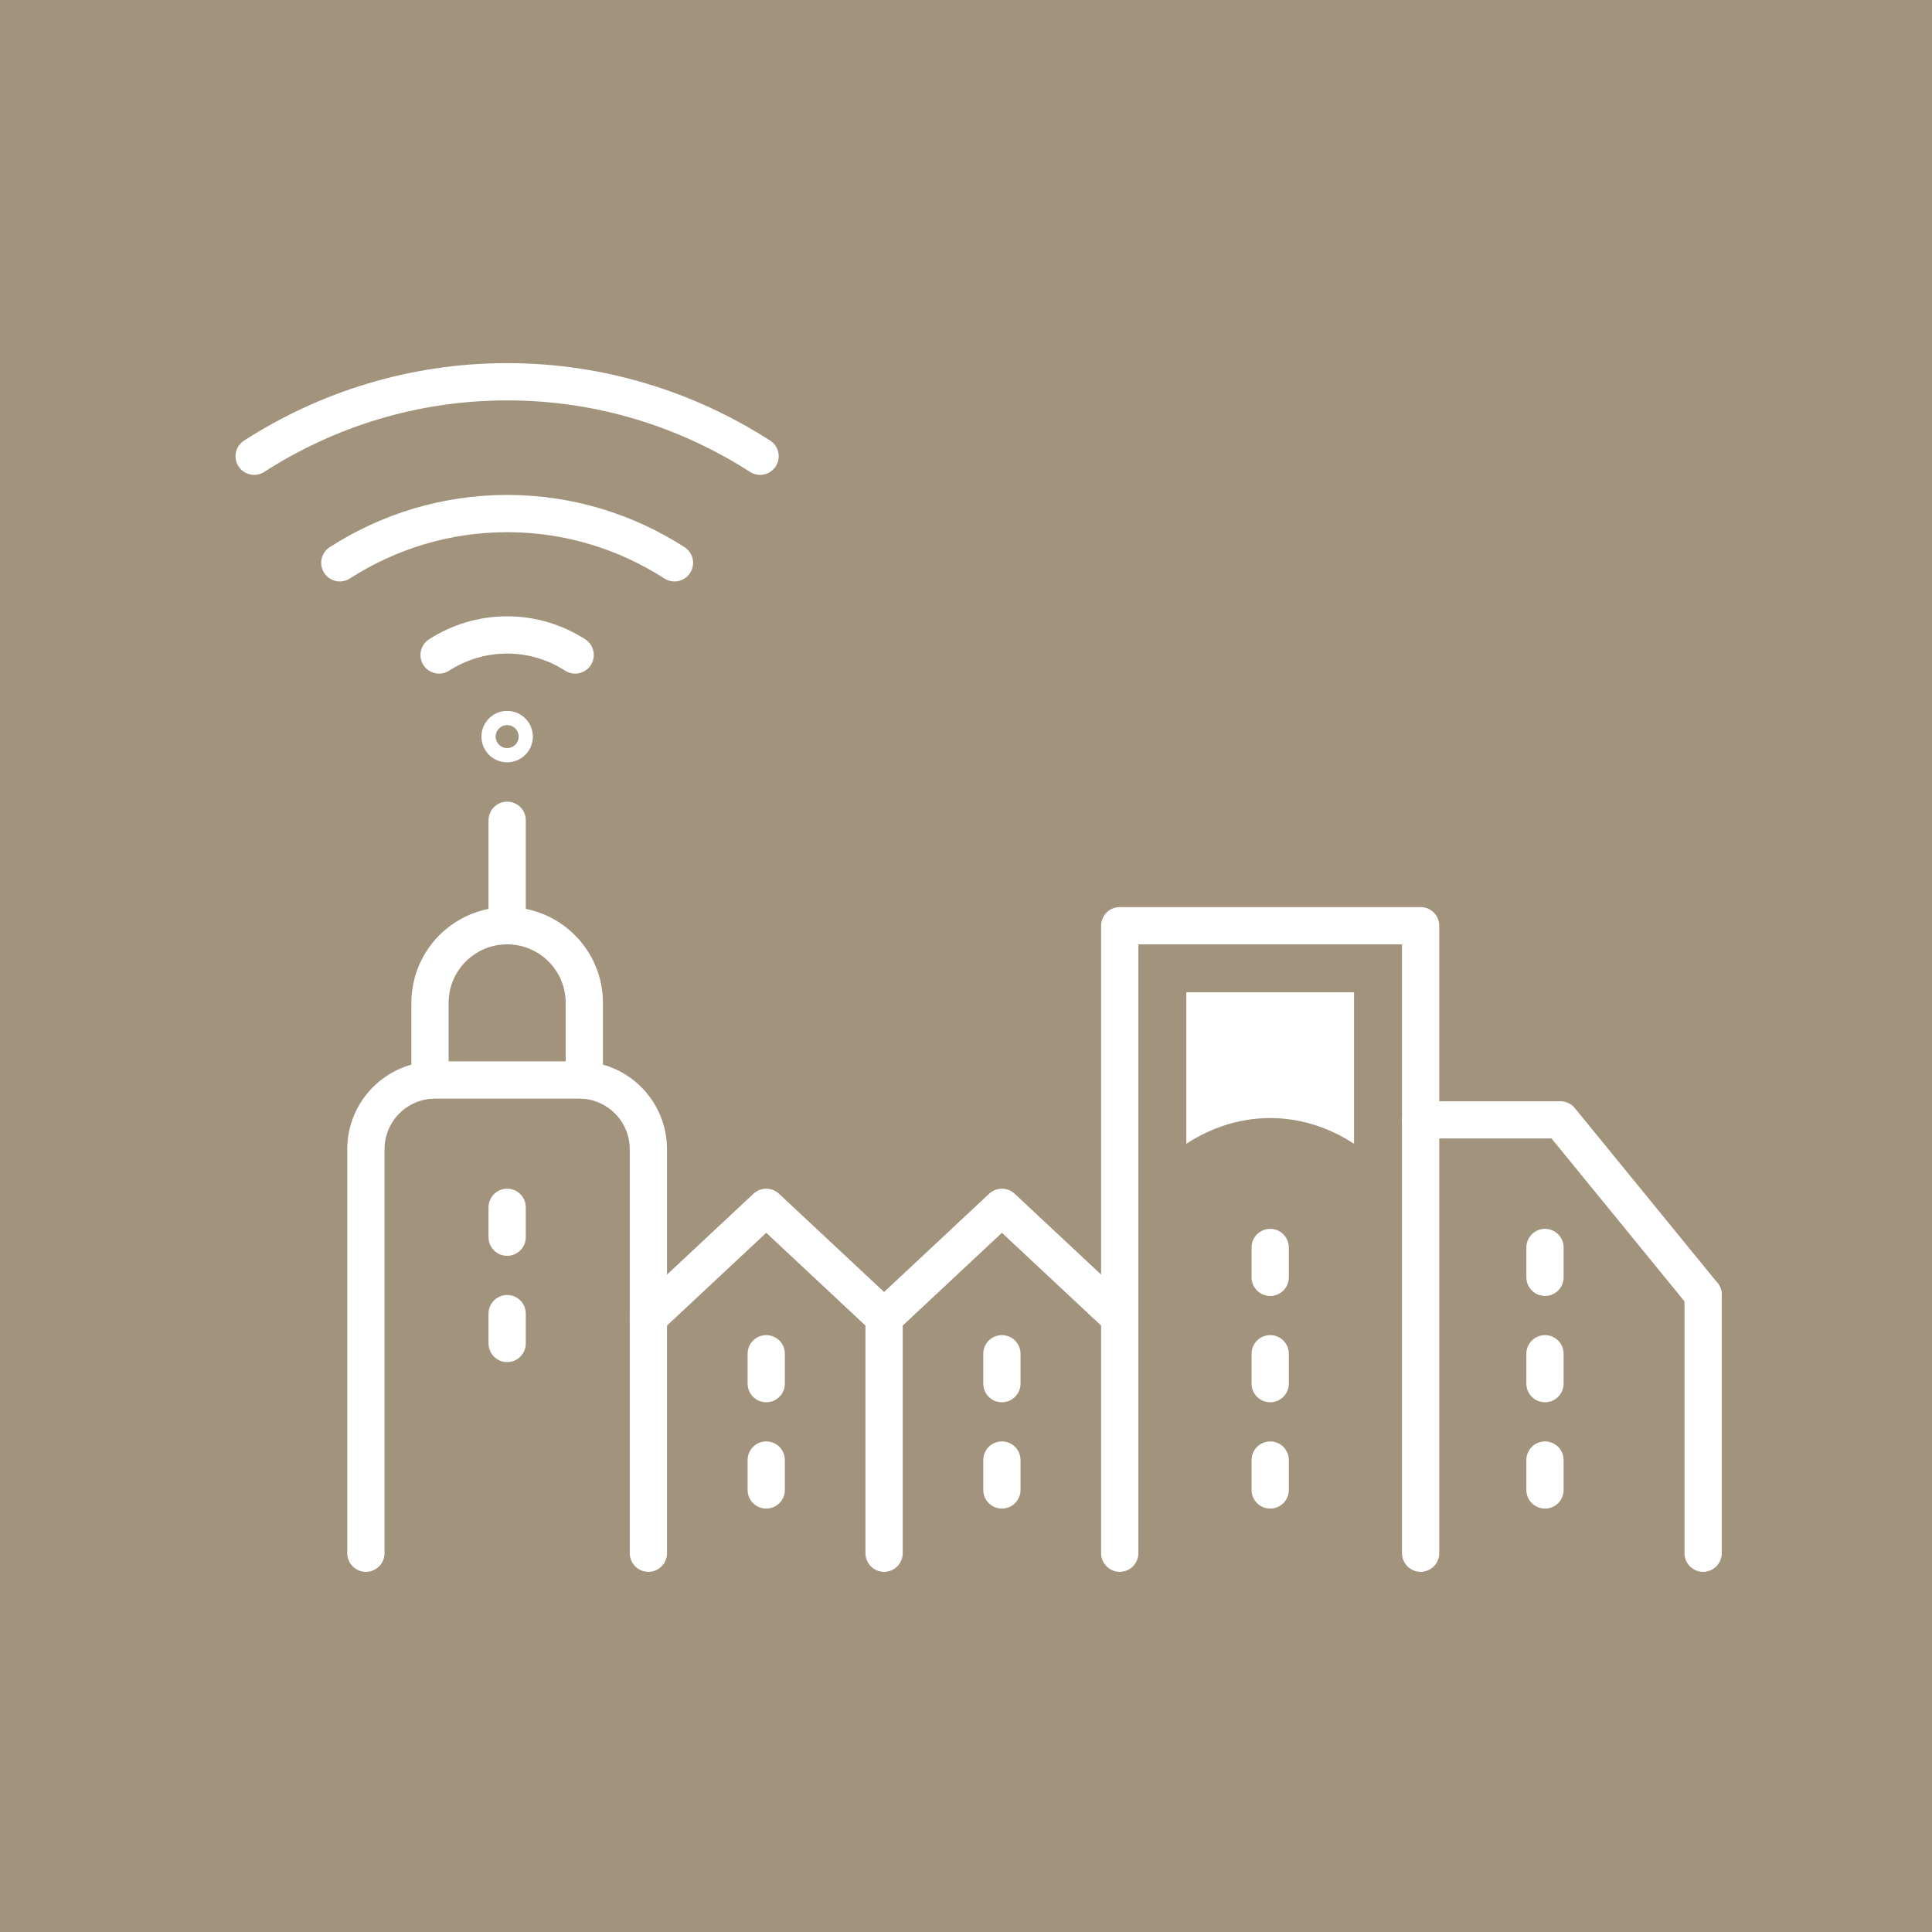 <?xml version="1.0" encoding="utf-8"?>
<!-- Generator: Adobe Illustrator 24.0.3, SVG Export Plug-In . SVG Version: 6.00 Build 0)  -->
<svg version="1.0" id="Int_Gebäudetechnik" xmlns="http://www.w3.org/2000/svg" xmlns:xlink="http://www.w3.org/1999/xlink"
	 x="0px" y="0px" width="60px" height="60px" viewBox="0 0 60 60" enable-background="new 0 0 60 60" xml:space="preserve">
<rect fill="#A2937C" width="60" height="60"/>
<g>
	
		<line fill="none" stroke="#FFFFFF" stroke-width="1.157" stroke-linecap="round" stroke-linejoin="round" stroke-miterlimit="10" x1="52.892" y1="48.236" x2="52.892" y2="40.209"/>
	
		<path fill="none" stroke="#FFFFFF" stroke-width="1.157" stroke-linecap="round" stroke-linejoin="round" stroke-miterlimit="10" d="
		M20.136,48.236V35.691c0-1.188-0.963-2.151-2.15-2.151h-4.472c-1.188,0-2.151,0.963-2.151,2.151v12.545"/>
	
		<path fill="none" stroke="#FFFFFF" stroke-width="1.157" stroke-linecap="round" stroke-linejoin="round" stroke-miterlimit="10" d="
		M13.354,33.541v-2.396c0-1.323,1.073-2.396,2.396-2.396l0,0c1.323,0,2.396,1.073,2.396,2.396v2.396"/>
	
		<line fill="none" stroke="#FFFFFF" stroke-width="1.157" stroke-linecap="round" stroke-linejoin="round" stroke-miterlimit="10" x1="15.75" y1="28.642" x2="15.75" y2="25.474"/>
	
		<polyline fill="none" stroke="#FFFFFF" stroke-width="1.157" stroke-linecap="round" stroke-linejoin="round" stroke-miterlimit="10" points="
		27.456,48.236 27.456,40.916 23.796,37.494 20.136,40.916 	"/>
	
		<polyline fill="none" stroke="#FFFFFF" stroke-width="1.157" stroke-linecap="round" stroke-linejoin="round" stroke-miterlimit="10" points="
		34.775,40.916 31.115,37.494 27.456,40.916 	"/>
	
		<polyline fill="none" stroke="#FFFFFF" stroke-width="1.157" stroke-linecap="round" stroke-linejoin="round" stroke-miterlimit="10" points="
		34.775,48.236 34.775,28.749 44.119,28.749 44.119,48.236 	"/>
	
		<polyline fill="none" stroke="#FFFFFF" stroke-width="1.157" stroke-linecap="round" stroke-linejoin="round" stroke-miterlimit="10" points="
		52.892,40.209 48.46,34.779 44.119,34.779 	"/>
	
		<line fill="none" stroke="#FFFFFF" stroke-width="1.157" stroke-linecap="round" stroke-linejoin="round" stroke-miterlimit="10" x1="15.75" y1="37.494" x2="15.75" y2="38.422"/>
	
		<line fill="none" stroke="#FFFFFF" stroke-width="1.157" stroke-linecap="round" stroke-linejoin="round" stroke-miterlimit="10" x1="15.75" y1="40.795" x2="15.75" y2="41.723"/>
	
		<line fill="none" stroke="#FFFFFF" stroke-width="1.157" stroke-linecap="round" stroke-linejoin="round" stroke-miterlimit="10" x1="39.447" y1="38.741" x2="39.447" y2="39.669"/>
	
		<line fill="none" stroke="#FFFFFF" stroke-width="1.157" stroke-linecap="round" stroke-linejoin="round" stroke-miterlimit="10" x1="39.447" y1="42.042" x2="39.447" y2="42.97"/>
	
		<line fill="none" stroke="#FFFFFF" stroke-width="1.157" stroke-linecap="round" stroke-linejoin="round" stroke-miterlimit="10" x1="39.447" y1="45.343" x2="39.447" y2="46.272"/>
	
		<line fill="none" stroke="#FFFFFF" stroke-width="1.157" stroke-linecap="round" stroke-linejoin="round" stroke-miterlimit="10" x1="23.796" y1="42.042" x2="23.796" y2="42.97"/>
	
		<line fill="none" stroke="#FFFFFF" stroke-width="1.157" stroke-linecap="round" stroke-linejoin="round" stroke-miterlimit="10" x1="23.796" y1="45.343" x2="23.796" y2="46.272"/>
	
		<line fill="none" stroke="#FFFFFF" stroke-width="1.157" stroke-linecap="round" stroke-linejoin="round" stroke-miterlimit="10" x1="31.115" y1="42.042" x2="31.115" y2="42.97"/>
	
		<line fill="none" stroke="#FFFFFF" stroke-width="1.157" stroke-linecap="round" stroke-linejoin="round" stroke-miterlimit="10" x1="31.115" y1="45.343" x2="31.115" y2="46.272"/>
	
		<line fill="none" stroke="#FFFFFF" stroke-width="1.157" stroke-linecap="round" stroke-linejoin="round" stroke-miterlimit="10" x1="47.981" y1="42.042" x2="47.981" y2="42.97"/>
	
		<line fill="none" stroke="#FFFFFF" stroke-width="1.157" stroke-linecap="round" stroke-linejoin="round" stroke-miterlimit="10" x1="47.981" y1="38.741" x2="47.981" y2="39.669"/>
	
		<line fill="none" stroke="#FFFFFF" stroke-width="1.157" stroke-linecap="round" stroke-linejoin="round" stroke-miterlimit="10" x1="47.981" y1="45.343" x2="47.981" y2="46.272"/>
	<g>
		<g>
			<g>
				<g>
					
						<path fill="none" stroke="#FFFFFF" stroke-width="1.157" stroke-linecap="round" stroke-linejoin="round" stroke-miterlimit="10" d="
						M10.553,17.479c1.5-0.964,3.281-1.53,5.197-1.53s3.696,0.566,5.196,1.53"/>
					
						<path fill="none" stroke="#FFFFFF" stroke-width="1.157" stroke-linecap="round" stroke-linejoin="round" stroke-miterlimit="10" d="
						M7.893,14.169c2.268-1.458,4.96-2.313,7.856-2.313s5.588,0.856,7.856,2.313"/>
					
						<path fill="none" stroke="#FFFFFF" stroke-width="1.157" stroke-linecap="round" stroke-linejoin="round" stroke-miterlimit="10" d="
						M13.636,20.341c0.61-0.392,1.334-0.622,2.113-0.622s1.503,0.23,2.113,0.622"/>
				</g>
			</g>
		</g>
		
			<path fill="none" stroke="#FFFFFF" stroke-width="1.157" stroke-linecap="round" stroke-linejoin="round" stroke-miterlimit="10" d="
			M15.971,22.876c0,0.122-0.099,0.221-0.221,0.221s-0.221-0.099-0.221-0.221s0.099-0.221,0.221-0.221S15.971,22.754,15.971,22.876z"
			/>
	</g>
	<path fill="#FFFFFF" d="M42.051,35.521v-4.705h-5.209v4.705c0.786-0.511,1.669-0.799,2.604-0.799
		C40.382,34.722,41.266,35.01,42.051,35.521z"/>
</g>
</svg>
